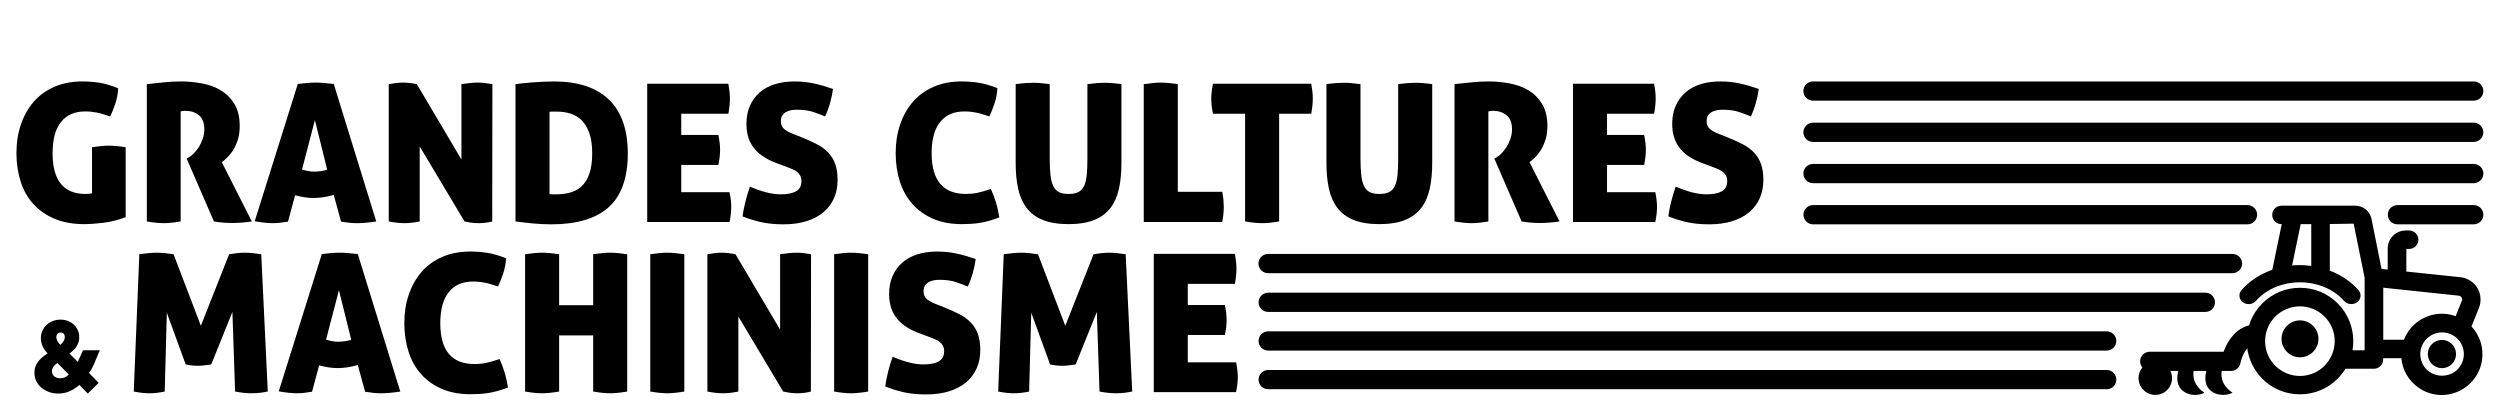 <svg width="260" height="42" viewBox="0 0 260 42" fill="none" xmlns="http://www.w3.org/2000/svg">
<path d="M9.13 40.93L8.26 40.03C7.51 40.67 6.84 40.93 6.05 40.93C4.73 40.93 3.58 40.05 3.58 38.78C3.58 37.99 3.95 37.4 4.95 36.75C4.51 36.3 4.25 35.77 4.25 35.14C4.25 34.07 5.15 33.24 6.3 33.24C7.37 33.24 8.24 34 8.24 35.06C8.24 35.73 7.93 36.27 7.22 36.76L8.09 37.64L8.63 36.43H10.38C9.89 37.54 9.7 38.22 9.25 38.78L10.26 39.82L9.13 40.93ZM5.97 37.75C5.69 37.94 5.4 38.22 5.4 38.61C5.4 39.05 5.76 39.34 6.25 39.34C6.62 39.34 6.9 39.23 7.15 38.94L5.97 37.75ZM6.74 35.05C6.74 34.78 6.59 34.58 6.3 34.58C6.03 34.58 5.86 34.8 5.86 35.07C5.86 35.31 5.97 35.55 6.28 35.87C6.64 35.52 6.74 35.3 6.74 35.05Z" fill="black"/>
<path d="M14.49 26.44C14.77 26.4 15.07 26.36 15.4 26.33C15.73 26.3 16.03 26.28 16.31 26.28C16.59 26.28 16.87 26.3 17.18 26.33C17.49 26.36 17.78 26.4 18.05 26.44L20.89 33.88L23.83 26.44C24.1 26.4 24.37 26.36 24.64 26.33C24.91 26.3 25.18 26.28 25.45 26.28C25.72 26.28 26.02 26.3 26.31 26.33C26.6 26.36 26.89 26.4 27.17 26.44L27.85 40.72C27.64 40.76 27.4 40.8 27.14 40.84C26.88 40.88 26.54 40.9 26.11 40.9C25.64 40.9 25.09 40.84 24.45 40.72L24.17 32.44L21.97 37.9C21.73 37.94 21.49 37.97 21.25 38C21.01 38.03 20.79 38.04 20.59 38.04C20.39 38.04 20.18 38.04 19.97 38.01C19.76 37.98 19.54 37.95 19.31 37.9L17.35 32.52L17.13 40.72C16.57 40.84 16.04 40.9 15.53 40.9C15.06 40.9 14.52 40.84 13.91 40.72L14.49 26.44Z" fill="black"/>
<path d="M33.47 26.42C33.82 26.38 34.14 26.35 34.44 26.32C34.74 26.29 35.04 26.28 35.35 26.28C35.6 26.28 35.88 26.29 36.18 26.32C36.48 26.35 36.82 26.38 37.21 26.42L41.63 40.72C40.87 40.84 40.2 40.9 39.63 40.9C39.36 40.9 39.1 40.89 38.83 40.86C38.56 40.83 38.28 40.79 37.97 40.74L37.21 37.96C36.83 38.07 36.48 38.15 36.14 38.2C35.8 38.25 35.46 38.28 35.13 38.28C34.82 38.28 34.51 38.26 34.19 38.21C33.87 38.16 33.54 38.09 33.19 38L32.45 40.74C32.14 40.79 31.86 40.83 31.61 40.86C31.36 40.89 31.11 40.9 30.87 40.9C30.63 40.9 30.35 40.88 30.04 40.85C29.73 40.82 29.38 40.77 28.99 40.7L33.47 26.42ZM35.25 30.18L33.91 35.32C34.14 35.39 34.35 35.44 34.55 35.48C34.75 35.52 34.96 35.54 35.17 35.54C35.4 35.54 35.62 35.52 35.84 35.49C36.06 35.46 36.29 35.41 36.53 35.34L35.25 30.18Z" fill="black"/>
<path d="M51.95 37.34C52.39 38.3 52.68 39.29 52.83 40.3C52.44 40.45 52.08 40.57 51.75 40.66C51.42 40.75 51.1 40.82 50.79 40.87C50.48 40.92 50.18 40.95 49.88 40.97C49.58 40.99 49.27 41 48.95 41C47.82 41 46.82 40.82 45.96 40.45C45.1 40.08 44.38 39.57 43.8 38.92C43.22 38.27 42.78 37.49 42.49 36.58C42.2 35.67 42.05 34.69 42.05 33.62C42.05 32.55 42.2 31.56 42.51 30.65C42.82 29.74 43.26 28.95 43.84 28.28C44.42 27.61 45.14 27.09 45.99 26.72C46.84 26.35 47.81 26.16 48.89 26.16C49.53 26.16 50.14 26.21 50.71 26.3C51.28 26.39 51.92 26.58 52.63 26.86C52.6 27.41 52.5 27.94 52.33 28.45C52.16 28.96 51.98 29.41 51.79 29.8C51.52 29.71 51.28 29.63 51.06 29.56C50.84 29.49 50.63 29.44 50.43 29.4C50.23 29.36 50.03 29.33 49.83 29.31C49.63 29.29 49.42 29.28 49.19 29.28C48.11 29.28 47.27 29.64 46.68 30.37C46.09 31.1 45.79 32.18 45.79 33.62C45.79 36.45 46.98 37.86 49.35 37.86C49.78 37.86 50.18 37.82 50.56 37.74C50.94 37.66 51.4 37.53 51.95 37.34Z" fill="black"/>
<path d="M54.61 26.44C54.97 26.39 55.3 26.35 55.59 26.32C55.88 26.29 56.14 26.28 56.37 26.28C56.61 26.28 56.88 26.29 57.18 26.32C57.48 26.35 57.8 26.39 58.15 26.44V31.74H61.69V26.44C62.05 26.39 62.37 26.35 62.66 26.32C62.95 26.29 63.21 26.28 63.45 26.28C63.69 26.28 63.96 26.29 64.26 26.32C64.56 26.35 64.88 26.39 65.23 26.44V40.72C64.52 40.84 63.94 40.9 63.47 40.9C62.98 40.9 62.38 40.84 61.69 40.72V34.88H58.15V40.72C57.44 40.84 56.86 40.9 56.39 40.9C55.9 40.9 55.3 40.84 54.61 40.72V26.44Z" fill="black"/>
<path d="M67.63 26.44C67.99 26.39 68.32 26.35 68.61 26.32C68.9 26.29 69.16 26.28 69.39 26.28C69.63 26.28 69.9 26.29 70.2 26.32C70.5 26.35 70.82 26.39 71.17 26.44V40.72C70.46 40.84 69.88 40.9 69.41 40.9C68.92 40.9 68.32 40.84 67.63 40.72V26.44Z" fill="black"/>
<path d="M73.57 26.44C73.86 26.39 74.13 26.35 74.37 26.32C74.61 26.29 74.84 26.28 75.07 26.28C75.31 26.28 75.56 26.3 75.82 26.33C76.08 26.36 76.3 26.4 76.49 26.44L81.13 34.28V26.44C81.48 26.39 81.79 26.35 82.07 26.32C82.35 26.29 82.6 26.28 82.83 26.28C83.06 26.28 83.3 26.29 83.55 26.32C83.8 26.35 84.07 26.39 84.35 26.44L84.33 40.72C84.2 40.76 84 40.8 83.75 40.84C83.5 40.88 83.22 40.9 82.93 40.9C82.6 40.9 82.3 40.88 82.03 40.83C81.76 40.78 81.57 40.75 81.45 40.72L76.79 32.92V40.72C76.2 40.84 75.67 40.9 75.19 40.9C74.71 40.9 74.17 40.84 73.57 40.72V26.44Z" fill="black"/>
<path d="M86.75 26.44C87.11 26.39 87.44 26.35 87.73 26.32C88.02 26.29 88.28 26.28 88.51 26.28C88.75 26.28 89.02 26.29 89.32 26.32C89.62 26.35 89.94 26.39 90.29 26.44V40.72C89.58 40.84 89 40.9 88.53 40.9C88.04 40.9 87.44 40.84 86.75 40.72V26.44Z" fill="black"/>
<path d="M95.67 34.68C95.19 34.51 94.75 34.3 94.36 34.06C93.97 33.82 93.63 33.54 93.35 33.21C93.07 32.88 92.85 32.51 92.7 32.08C92.55 31.65 92.47 31.15 92.47 30.58C92.47 29.87 92.59 29.25 92.83 28.7C93.07 28.15 93.41 27.69 93.84 27.31C94.27 26.93 94.8 26.64 95.41 26.45C96.02 26.26 96.71 26.16 97.47 26.16C98.15 26.16 98.81 26.23 99.44 26.36C100.07 26.49 100.75 26.69 101.47 26.94C101.42 27.37 101.32 27.84 101.18 28.35C101.04 28.86 100.86 29.35 100.65 29.8C100.3 29.65 99.9 29.5 99.43 29.34C98.96 29.18 98.38 29.1 97.69 29.1C97.48 29.1 97.27 29.12 97.08 29.16C96.89 29.2 96.71 29.26 96.56 29.35C96.41 29.44 96.28 29.56 96.19 29.71C96.1 29.86 96.05 30.05 96.05 30.28C96.05 30.67 96.18 30.95 96.43 31.14C96.68 31.33 96.98 31.49 97.33 31.62L98.29 32C98.85 32.23 99.35 32.46 99.8 32.69C100.25 32.92 100.63 33.2 100.95 33.53C101.27 33.86 101.52 34.25 101.69 34.71C101.86 35.17 101.95 35.73 101.95 36.38C101.95 37.09 101.83 37.72 101.58 38.29C101.33 38.86 100.97 39.34 100.49 39.75C100.01 40.16 99.42 40.47 98.72 40.69C98.02 40.91 97.22 41.02 96.31 41.02C95.48 41.02 94.75 40.95 94.12 40.82C93.49 40.69 92.8 40.48 92.07 40.2C92.12 39.73 92.22 39.24 92.35 38.71C92.48 38.18 92.64 37.65 92.83 37.1C94.06 37.63 95.12 37.9 96.03 37.9C96.71 37.9 97.24 37.8 97.62 37.59C98 37.38 98.19 37.03 98.19 36.52C98.19 36.31 98.15 36.12 98.07 35.97C97.99 35.82 97.88 35.69 97.75 35.58C97.62 35.47 97.47 35.38 97.3 35.31C97.13 35.24 96.96 35.17 96.79 35.1L95.67 34.68Z" fill="black"/>
<path d="M104.39 26.44C104.67 26.4 104.97 26.36 105.3 26.33C105.63 26.3 105.93 26.28 106.21 26.28C106.48 26.28 106.76 26.3 107.08 26.33C107.39 26.36 107.68 26.4 107.95 26.44L110.79 33.88L113.73 26.44C114 26.4 114.27 26.36 114.54 26.33C114.81 26.3 115.08 26.28 115.35 26.28C115.63 26.28 115.92 26.3 116.21 26.33C116.5 26.36 116.79 26.4 117.07 26.44L117.75 40.72C117.54 40.76 117.3 40.8 117.04 40.84C116.78 40.88 116.44 40.9 116.01 40.9C115.54 40.9 114.99 40.84 114.35 40.72L114.07 32.44L111.87 37.9C111.63 37.94 111.39 37.97 111.15 38C110.91 38.03 110.69 38.04 110.49 38.04C110.29 38.04 110.08 38.04 109.87 38.01C109.66 37.99 109.44 37.95 109.21 37.9L107.25 32.52L107.03 40.72C106.47 40.84 105.94 40.9 105.43 40.9C104.96 40.9 104.42 40.84 103.81 40.72L104.39 26.44Z" fill="black"/>
<path d="M119.99 26.4H128.43C128.48 26.69 128.52 26.97 128.55 27.22C128.58 27.47 128.59 27.71 128.59 27.94C128.59 28.38 128.54 28.91 128.43 29.52H123.53V31.72H127.39C127.51 32.31 127.57 32.83 127.57 33.28C127.57 33.73 127.51 34.27 127.39 34.84H123.53V37.68H128.55C128.67 38.24 128.73 38.75 128.73 39.2C128.73 39.69 128.67 40.22 128.55 40.78H119.99V26.4Z" fill="black"/>
<path d="M9.57 15.31C9.93 15.26 10.25 15.22 10.53 15.19C10.81 15.16 11.07 15.15 11.31 15.15C11.54 15.15 11.81 15.16 12.13 15.19C12.45 15.22 12.76 15.26 13.07 15.31V22.59C12.28 22.88 11.51 23.08 10.74 23.17C9.97 23.26 9.32 23.31 8.77 23.31C7.6 23.31 6.57 23.13 5.69 22.76C4.81 22.39 4.07 21.88 3.48 21.23C2.89 20.58 2.44 19.8 2.15 18.89C1.86 17.98 1.71 17 1.71 15.93C1.71 14.86 1.86 13.87 2.17 12.96C2.48 12.05 2.92 11.26 3.5 10.59C4.08 9.92 4.8 9.4 5.65 9.03C6.5 8.66 7.47 8.47 8.55 8.47C9.19 8.47 9.8 8.52 10.38 8.61C10.96 8.7 11.6 8.9 12.29 9.19C12.26 9.74 12.16 10.27 11.99 10.79C11.82 11.31 11.64 11.75 11.45 12.11C11.18 12.02 10.94 11.94 10.72 11.87C10.5 11.8 10.29 11.75 10.09 11.71C9.89 11.67 9.69 11.64 9.49 11.62C9.29 11.6 9.08 11.59 8.85 11.59C7.77 11.59 6.94 11.95 6.35 12.68C5.76 13.41 5.47 14.49 5.47 15.93C5.47 17.37 5.76 18.42 6.33 19.12C6.9 19.82 7.76 20.17 8.89 20.17C9.14 20.17 9.37 20.15 9.57 20.11V15.31Z" fill="black"/>
<path d="M15.27 8.75C15.92 8.68 16.53 8.62 17.08 8.56C17.63 8.5 18.22 8.47 18.83 8.47C19.56 8.47 20.3 8.54 21.03 8.68C21.76 8.82 22.42 9.06 22.99 9.41C23.56 9.76 24.03 10.23 24.39 10.83C24.75 11.43 24.93 12.19 24.93 13.11C24.93 13.6 24.87 14.05 24.76 14.44C24.65 14.83 24.5 15.18 24.32 15.49C24.14 15.8 23.94 16.06 23.72 16.29C23.5 16.52 23.28 16.71 23.07 16.87L26.19 23.03C25.87 23.08 25.52 23.12 25.14 23.15C24.76 23.18 24.42 23.19 24.11 23.19C23.84 23.19 23.53 23.18 23.18 23.15C22.83 23.12 22.52 23.08 22.25 23.03L19.41 16.49L19.59 16.39C19.75 16.31 19.93 16.18 20.12 15.99C20.31 15.8 20.49 15.58 20.66 15.32C20.83 15.06 20.97 14.77 21.08 14.45C21.19 14.13 21.25 13.8 21.25 13.45C21.25 12.78 21.06 12.3 20.69 11.99C20.32 11.68 19.86 11.53 19.31 11.53C19.18 11.53 19.06 11.53 18.97 11.55C18.88 11.56 18.82 11.58 18.79 11.59V23.03C18.08 23.15 17.5 23.21 17.05 23.21C16.56 23.21 15.96 23.15 15.27 23.03V8.75Z" fill="black"/>
<path d="M30.97 8.73C31.32 8.69 31.64 8.66 31.94 8.63C32.24 8.6 32.54 8.59 32.85 8.59C33.1 8.59 33.38 8.6 33.68 8.63C33.98 8.66 34.32 8.69 34.71 8.73L39.13 23.03C38.37 23.15 37.7 23.21 37.13 23.21C36.86 23.21 36.6 23.2 36.33 23.17C36.06 23.14 35.78 23.1 35.47 23.05L34.71 20.27C34.33 20.38 33.98 20.46 33.64 20.51C33.3 20.56 32.96 20.59 32.63 20.59C32.32 20.59 32.01 20.57 31.69 20.52C31.37 20.47 31.04 20.4 30.69 20.31L29.95 23.05C29.64 23.1 29.36 23.14 29.11 23.17C28.86 23.2 28.61 23.21 28.37 23.21C28.13 23.21 27.85 23.19 27.54 23.16C27.23 23.13 26.88 23.08 26.49 23.01L30.97 8.73ZM32.75 12.49L31.41 17.63C31.64 17.7 31.85 17.75 32.05 17.79C32.25 17.83 32.46 17.85 32.67 17.85C32.9 17.85 33.12 17.83 33.34 17.8C33.56 17.77 33.79 17.72 34.03 17.65L32.75 12.49Z" fill="black"/>
<path d="M40.43 8.75C40.72 8.7 40.99 8.66 41.23 8.63C41.47 8.6 41.7 8.59 41.93 8.59C42.17 8.59 42.42 8.61 42.68 8.64C42.94 8.67 43.16 8.71 43.35 8.75L47.99 16.59V8.75C48.34 8.7 48.65 8.66 48.93 8.63C49.21 8.6 49.46 8.59 49.69 8.59C49.92 8.59 50.16 8.6 50.41 8.63C50.66 8.66 50.93 8.7 51.21 8.75L51.19 23.03C51.06 23.07 50.86 23.11 50.61 23.15C50.36 23.19 50.08 23.21 49.79 23.21C49.46 23.21 49.16 23.19 48.89 23.14C48.62 23.09 48.43 23.06 48.31 23.03L43.65 15.23V23.03C43.06 23.15 42.53 23.21 42.05 23.21C41.57 23.21 41.03 23.15 40.43 23.03V8.75Z" fill="black"/>
<path d="M53.61 8.75C53.81 8.72 54.06 8.69 54.37 8.66C54.68 8.63 55.01 8.6 55.37 8.57C55.73 8.54 56.1 8.52 56.48 8.5C56.86 8.48 57.23 8.47 57.59 8.47C60.11 8.47 62.02 9.1 63.33 10.36C64.64 11.62 65.29 13.5 65.29 15.99C65.29 18.48 64.62 20.38 63.29 21.56C61.96 22.74 59.98 23.33 57.37 23.33C56.7 23.33 56.06 23.3 55.44 23.24C54.82 23.18 54.21 23.11 53.61 23.03V8.75ZM57.15 20.19C57.24 20.2 57.35 20.21 57.47 20.21H57.85C58.37 20.21 58.86 20.15 59.32 20.02C59.78 19.89 60.18 19.67 60.51 19.35C60.84 19.03 61.11 18.6 61.3 18.05C61.49 17.5 61.59 16.8 61.59 15.95C61.59 15.1 61.49 14.41 61.29 13.85C61.09 13.29 60.83 12.85 60.5 12.52C60.17 12.19 59.79 11.96 59.35 11.82C58.91 11.68 58.45 11.61 57.97 11.61C57.7 11.61 57.51 11.61 57.39 11.61C57.27 11.61 57.19 11.62 57.15 11.62V20.18V20.19Z" fill="black"/>
<path d="M67.31 8.71H75.75C75.8 9 75.84 9.28 75.87 9.53C75.9 9.78 75.91 10.02 75.91 10.25C75.91 10.69 75.86 11.22 75.75 11.83H70.85V14.03H74.71C74.83 14.62 74.89 15.14 74.89 15.59C74.89 16.04 74.83 16.58 74.71 17.15H70.85V19.99H75.87C75.99 20.55 76.05 21.06 76.05 21.51C76.05 22 75.99 22.53 75.87 23.09H67.31V8.71Z" fill="black"/>
<path d="M80.83 16.99C80.35 16.82 79.91 16.61 79.52 16.37C79.13 16.13 78.79 15.85 78.51 15.52C78.23 15.19 78.01 14.82 77.86 14.39C77.71 13.96 77.63 13.46 77.63 12.89C77.63 12.18 77.75 11.56 77.99 11.01C78.23 10.46 78.57 10 79 9.62C79.43 9.24 79.96 8.95 80.57 8.76C81.18 8.57 81.87 8.47 82.63 8.47C83.31 8.47 83.97 8.54 84.6 8.67C85.23 8.8 85.91 9 86.63 9.25C86.58 9.68 86.48 10.15 86.34 10.66C86.2 11.17 86.02 11.66 85.81 12.11C85.46 11.96 85.06 11.81 84.59 11.65C84.12 11.49 83.54 11.41 82.85 11.41C82.64 11.41 82.43 11.43 82.24 11.47C82.05 11.51 81.87 11.57 81.72 11.66C81.57 11.75 81.44 11.87 81.35 12.02C81.26 12.17 81.21 12.36 81.21 12.59C81.21 12.98 81.34 13.26 81.59 13.45C81.84 13.64 82.14 13.8 82.49 13.93L83.45 14.31C84.01 14.54 84.51 14.77 84.96 15C85.41 15.23 85.79 15.51 86.11 15.84C86.43 16.17 86.68 16.56 86.85 17.02C87.02 17.48 87.11 18.04 87.11 18.69C87.11 19.4 86.99 20.03 86.74 20.6C86.49 21.17 86.13 21.65 85.65 22.06C85.17 22.47 84.58 22.78 83.88 23C83.18 23.22 82.38 23.33 81.47 23.33C80.64 23.33 79.91 23.26 79.28 23.13C78.65 23 77.96 22.79 77.23 22.51C77.28 22.04 77.38 21.55 77.51 21.02C77.64 20.49 77.8 19.96 77.99 19.41C79.22 19.94 80.28 20.21 81.19 20.21C81.87 20.21 82.4 20.11 82.78 19.9C83.16 19.69 83.35 19.34 83.35 18.83C83.35 18.62 83.31 18.43 83.23 18.28C83.15 18.13 83.04 18 82.91 17.89C82.78 17.78 82.63 17.69 82.46 17.62C82.29 17.55 82.12 17.48 81.95 17.41L80.83 16.99Z" fill="black"/>
<path d="M103.05 19.65C103.49 20.61 103.78 21.6 103.93 22.61C103.54 22.76 103.18 22.88 102.85 22.97C102.52 23.06 102.2 23.13 101.89 23.18C101.58 23.23 101.28 23.26 100.98 23.28C100.68 23.3 100.37 23.31 100.05 23.31C98.92 23.31 97.92 23.13 97.06 22.76C96.2 22.39 95.48 21.88 94.9 21.23C94.32 20.58 93.88 19.8 93.59 18.89C93.3 17.98 93.15 17 93.15 15.93C93.15 14.86 93.3 13.87 93.61 12.96C93.92 12.05 94.36 11.26 94.94 10.59C95.52 9.92 96.24 9.4 97.09 9.03C97.94 8.66 98.91 8.47 99.99 8.47C100.63 8.47 101.24 8.52 101.81 8.61C102.38 8.7 103.02 8.89 103.73 9.17C103.7 9.72 103.6 10.25 103.43 10.76C103.26 11.27 103.08 11.72 102.89 12.11C102.62 12.02 102.38 11.94 102.16 11.87C101.94 11.8 101.73 11.75 101.53 11.71C101.33 11.67 101.13 11.64 100.93 11.62C100.73 11.6 100.52 11.59 100.29 11.59C99.21 11.59 98.37 11.95 97.78 12.68C97.19 13.41 96.89 14.49 96.89 15.93C96.89 18.76 98.08 20.17 100.45 20.17C100.88 20.17 101.28 20.13 101.66 20.05C102.04 19.97 102.5 19.84 103.05 19.65Z" fill="black"/>
<path d="M105.63 8.75C106.02 8.7 106.35 8.66 106.63 8.64C106.91 8.62 107.18 8.61 107.43 8.61C107.66 8.61 107.91 8.61 108.18 8.64C108.45 8.67 108.78 8.7 109.17 8.75V16.51C109.17 17.18 109.2 17.74 109.25 18.21C109.3 18.68 109.4 19.06 109.54 19.35C109.68 19.64 109.88 19.85 110.13 19.98C110.38 20.11 110.72 20.17 111.13 20.17C111.54 20.17 111.88 20.11 112.14 19.98C112.4 19.85 112.6 19.64 112.74 19.35C112.88 19.06 112.97 18.68 113.02 18.21C113.07 17.74 113.09 17.18 113.09 16.51V8.75C113.49 8.7 113.83 8.66 114.1 8.64C114.37 8.62 114.62 8.61 114.85 8.61C115.09 8.61 115.35 8.61 115.63 8.64C115.91 8.66 116.24 8.7 116.63 8.75V16.93C116.63 17.92 116.55 18.8 116.38 19.59C116.21 20.38 115.92 21.05 115.51 21.6C115.1 22.15 114.53 22.58 113.82 22.87C113.11 23.16 112.21 23.31 111.13 23.31C110.05 23.31 109.15 23.16 108.44 22.87C107.73 22.58 107.16 22.15 106.75 21.6C106.34 21.05 106.04 20.38 105.88 19.59C105.71 18.8 105.63 17.92 105.63 16.93V8.75Z" fill="black"/>
<path d="M118.95 8.75C119.31 8.7 119.64 8.66 119.93 8.63C120.22 8.6 120.48 8.59 120.71 8.59C120.95 8.59 121.22 8.6 121.52 8.63C121.82 8.66 122.14 8.7 122.49 8.75V19.95H127.11C127.18 20.28 127.22 20.57 127.24 20.82C127.26 21.07 127.27 21.29 127.27 21.49C127.27 21.72 127.27 21.95 127.24 22.2C127.22 22.45 127.18 22.74 127.11 23.09H118.95V8.75Z" fill="black"/>
<path d="M129.49 11.83H126.15C126.03 11.26 125.97 10.73 125.97 10.25C125.97 9.81 126.03 9.3 126.15 8.71H136.37C136.42 9 136.46 9.28 136.49 9.53C136.52 9.78 136.53 10.02 136.53 10.25C136.53 10.69 136.48 11.22 136.37 11.83H133.03V23.03C132.32 23.15 131.74 23.21 131.27 23.21C130.78 23.21 130.18 23.15 129.49 23.03V11.83Z" fill="black"/>
<path d="M137.95 8.75C138.34 8.7 138.67 8.66 138.95 8.64C139.23 8.62 139.5 8.61 139.75 8.61C139.98 8.61 140.23 8.61 140.5 8.64C140.77 8.67 141.1 8.7 141.49 8.75V16.51C141.49 17.18 141.52 17.74 141.57 18.21C141.62 18.68 141.72 19.06 141.86 19.35C142 19.64 142.2 19.85 142.45 19.98C142.7 20.11 143.04 20.17 143.45 20.17C143.86 20.17 144.2 20.11 144.46 19.98C144.72 19.85 144.92 19.64 145.06 19.35C145.2 19.06 145.29 18.68 145.34 18.21C145.39 17.74 145.41 17.18 145.41 16.51V8.75C145.81 8.7 146.15 8.66 146.42 8.64C146.69 8.62 146.94 8.61 147.17 8.61C147.41 8.61 147.67 8.61 147.95 8.64C148.23 8.66 148.56 8.7 148.95 8.75V16.93C148.95 17.92 148.87 18.8 148.7 19.59C148.53 20.38 148.24 21.05 147.83 21.6C147.42 22.15 146.85 22.58 146.14 22.87C145.43 23.16 144.53 23.31 143.45 23.31C142.37 23.31 141.47 23.16 140.76 22.87C140.05 22.58 139.48 22.15 139.07 21.6C138.66 21.05 138.37 20.38 138.2 19.59C138.03 18.8 137.95 17.92 137.95 16.93V8.75Z" fill="black"/>
<path d="M151.27 8.75C151.92 8.68 152.53 8.62 153.08 8.56C153.63 8.5 154.22 8.47 154.83 8.47C155.56 8.47 156.3 8.54 157.03 8.68C157.76 8.82 158.42 9.06 158.99 9.41C159.56 9.76 160.03 10.23 160.39 10.83C160.75 11.43 160.93 12.19 160.93 13.11C160.93 13.6 160.87 14.05 160.76 14.44C160.64 14.83 160.5 15.18 160.32 15.49C160.14 15.8 159.94 16.06 159.72 16.29C159.5 16.52 159.28 16.71 159.07 16.87L162.19 23.03C161.87 23.08 161.52 23.12 161.14 23.15C160.76 23.18 160.42 23.19 160.11 23.19C159.84 23.19 159.53 23.18 159.18 23.15C158.83 23.12 158.52 23.08 158.25 23.03L155.41 16.49L155.59 16.39C155.75 16.31 155.93 16.18 156.12 15.99C156.31 15.8 156.49 15.58 156.66 15.32C156.83 15.06 156.97 14.77 157.08 14.45C157.19 14.13 157.25 13.8 157.25 13.45C157.25 12.78 157.06 12.3 156.69 11.99C156.31 11.68 155.86 11.53 155.31 11.53C155.18 11.53 155.06 11.53 154.97 11.55C154.88 11.56 154.82 11.58 154.79 11.59V23.03C154.08 23.15 153.5 23.21 153.05 23.21C152.56 23.21 151.96 23.15 151.27 23.03V8.75Z" fill="black"/>
<path d="M163.59 8.71H172.03C172.08 9 172.12 9.28 172.15 9.53C172.18 9.78 172.19 10.02 172.19 10.25C172.19 10.69 172.14 11.22 172.03 11.83H167.13V14.03H170.99C171.11 14.62 171.17 15.14 171.17 15.59C171.17 16.04 171.11 16.58 170.99 17.15H167.13V19.99H172.15C172.27 20.55 172.33 21.06 172.33 21.51C172.33 22 172.27 22.53 172.15 23.09H163.59V8.71Z" fill="black"/>
<path d="M177.11 16.99C176.63 16.82 176.19 16.61 175.8 16.37C175.41 16.13 175.07 15.85 174.79 15.52C174.51 15.19 174.29 14.82 174.14 14.39C173.99 13.96 173.91 13.46 173.91 12.89C173.91 12.18 174.03 11.56 174.27 11.01C174.51 10.46 174.85 10 175.28 9.62C175.71 9.24 176.24 8.95 176.85 8.76C177.46 8.57 178.15 8.47 178.91 8.47C179.59 8.47 180.25 8.54 180.88 8.67C181.51 8.8 182.19 9 182.91 9.25C182.86 9.68 182.76 10.15 182.62 10.66C182.48 11.17 182.3 11.66 182.09 12.11C181.74 11.96 181.34 11.81 180.87 11.65C180.4 11.49 179.82 11.41 179.13 11.41C178.92 11.41 178.71 11.43 178.52 11.47C178.33 11.51 178.15 11.57 178 11.66C177.85 11.75 177.72 11.87 177.63 12.02C177.54 12.17 177.49 12.36 177.49 12.59C177.49 12.98 177.62 13.26 177.87 13.45C178.12 13.64 178.42 13.8 178.77 13.93L179.73 14.31C180.29 14.54 180.79 14.77 181.24 15C181.69 15.23 182.07 15.51 182.39 15.84C182.71 16.17 182.96 16.56 183.13 17.02C183.3 17.48 183.39 18.04 183.39 18.69C183.39 19.4 183.27 20.03 183.02 20.6C182.77 21.17 182.41 21.65 181.93 22.06C181.45 22.47 180.86 22.78 180.16 23C179.46 23.22 178.66 23.33 177.75 23.33C176.92 23.33 176.19 23.26 175.56 23.13C174.93 23 174.24 22.79 173.51 22.51C173.56 22.04 173.66 21.55 173.79 21.02C173.92 20.49 174.08 19.96 174.27 19.41C175.5 19.94 176.56 20.21 177.47 20.21C178.15 20.21 178.68 20.11 179.06 19.9C179.44 19.69 179.63 19.34 179.63 18.83C179.63 18.62 179.59 18.43 179.51 18.28C179.43 18.13 179.32 18 179.19 17.89C179.06 17.78 178.91 17.69 178.74 17.62C178.57 17.55 178.4 17.48 178.23 17.41L177.11 16.99Z" fill="black"/>
<path d="M257.27 10.47H188.55C188 10.47 187.55 10.02 187.55 9.47C187.55 8.92 188 8.47 188.55 8.47H257.27C257.82 8.47 258.27 8.92 258.27 9.47C258.27 10.02 257.82 10.47 257.27 10.47Z" fill="black"/>
<path d="M257.27 14.76H188.55C188 14.76 187.55 14.31 187.55 13.76C187.55 13.21 188 12.76 188.55 12.76H257.27C257.82 12.76 258.27 13.21 258.27 13.76C258.27 14.31 257.82 14.76 257.27 14.76Z" fill="black"/>
<path d="M257.27 19.05H188.55C188 19.05 187.55 18.6 187.55 18.05C187.55 17.5 188 17.05 188.55 17.05H257.27C257.82 17.05 258.27 17.5 258.27 18.05C258.27 18.6 257.82 19.05 257.27 19.05Z" fill="black"/>
<path d="M233.74 23.33H188.56C188.01 23.33 187.56 22.88 187.56 22.33C187.56 21.78 188.01 21.33 188.56 21.33H233.74C234.29 21.33 234.74 21.78 234.74 22.33C234.74 22.88 234.29 23.33 233.74 23.33Z" fill="black"/>
<path d="M232.18 28.41H131.88C131.33 28.41 130.88 27.96 130.88 27.41C130.88 26.86 131.33 26.41 131.88 26.41H232.18C232.73 26.41 233.18 26.86 233.18 27.41C233.18 27.96 232.73 28.41 232.18 28.41Z" fill="black"/>
<path d="M229.36 32.44H131.89C131.34 32.44 130.89 31.99 130.89 31.44C130.89 30.89 131.34 30.44 131.89 30.44H229.36C229.91 30.44 230.36 30.89 230.36 31.44C230.36 31.99 229.91 32.44 229.36 32.44Z" fill="black"/>
<path d="M219.1 36.46H131.89C131.34 36.46 130.89 36.01 130.89 35.46C130.89 34.91 131.34 34.46 131.89 34.46H219.1C219.65 34.46 220.1 34.91 220.1 35.46C220.1 36.01 219.65 36.46 219.1 36.46Z" fill="black"/>
<path d="M219.1 40.48H131.89C131.34 40.48 130.89 40.03 130.89 39.48C130.89 38.93 131.34 38.48 131.89 38.48H219.1C219.65 38.48 220.1 38.93 220.1 39.48C220.1 40.03 219.65 40.48 219.1 40.48Z" fill="black"/>
<path d="M257.27 23.33H249.33C248.78 23.33 248.33 22.88 248.33 22.33C248.33 21.78 248.78 21.33 249.33 21.33H257.27C257.82 21.33 258.27 21.78 258.27 22.33C258.27 22.88 257.82 23.33 257.27 23.33Z" fill="black"/>
<path d="M257.03 33.96L257.81 32.03C258.08 31.35 258.02 30.58 257.65 29.95C257.27 29.33 256.62 28.91 255.89 28.83L250.26 28.24V25.89H250.55C251.08 25.89 251.51 25.46 251.51 24.93C251.51 24.4 251.08 23.97 250.55 23.97H250.2C249.71 23.97 249.22 24.17 248.87 24.52C248.52 24.87 248.32 25.34 248.32 25.85V28.04L247.68 27.97L246.64 22.78C246.56 22.39 246.35 22.03 246.04 21.78C245.73 21.53 245.34 21.39 244.94 21.39H237.27C236.74 21.39 236.31 21.82 236.31 22.35C236.31 22.88 236.74 23.31 237.27 23.31H237.3L236.32 28.06C235.03 28.51 233.93 29.24 233.12 30.17C232.95 30.36 232.87 30.62 232.91 30.86C232.95 31.11 233.1 31.34 233.33 31.48C233.53 31.6 233.75 31.65 233.99 31.62C234.24 31.59 234.45 31.47 234.61 31.3C235.67 30.08 237.38 29.36 239.2 29.36C241.02 29.36 242.73 30.09 243.79 31.3C244.1 31.65 244.66 31.73 245.07 31.48C245.3 31.34 245.45 31.11 245.49 30.86C245.53 30.61 245.45 30.36 245.28 30.17C244.52 29.3 243.49 28.6 242.29 28.14C242.29 28.11 242.3 28.07 242.3 28.03V23.3L244.78 23.26L245.92 28.89V36.43H244.66C244.72 36.11 244.74 35.79 244.74 35.47C244.74 33.99 244.16 32.59 243.12 31.55C242.07 30.5 240.68 29.93 239.2 29.93C237.72 29.93 236.33 30.51 235.28 31.55C234.23 32.6 233.66 33.99 233.66 35.47C233.66 36.95 234.24 38.34 235.28 39.39C236.32 40.44 237.72 41.01 239.2 41.01C240.68 41.01 242.07 40.43 243.12 39.38C243.42 39.08 243.69 38.73 243.93 38.35H246.89C247.42 38.35 247.85 37.92 247.85 37.39V37.25H249.74C249.85 38.49 250.5 39.6 251.53 40.32C252.24 40.82 253.08 41.08 253.94 41.08C254.51 41.08 255.06 40.97 255.59 40.74C256.93 40.17 257.88 38.97 258.12 37.53C258.33 36.22 257.94 34.92 257.04 33.96H257.03ZM252.38 35.23C252.81 34.8 253.38 34.57 253.98 34.57C254.58 34.57 255.15 34.81 255.58 35.23C256.01 35.66 256.24 36.23 256.24 36.83C256.24 37.44 256 38 255.57 38.43C255.16 38.84 254.58 39.07 253.97 39.07C253.36 39.07 252.78 38.84 252.37 38.43C251.94 38 251.71 37.43 251.71 36.83C251.71 36.23 251.95 35.66 252.37 35.23H252.38ZM256.02 31.31L255.39 32.88C254.23 32.46 252.95 32.56 251.87 33.18C251.02 33.66 250.36 34.42 250.01 35.33H247.86V29.92L255.7 30.75C255.83 30.76 255.94 30.84 256.01 30.95C256.08 31.06 256.09 31.19 256.04 31.31H256.02ZM240.37 23.31V27.66C239.94 27.6 239.55 27.57 239.2 27.57C238.94 27.57 238.67 27.58 238.38 27.61L239.27 23.31H240.37ZM242.81 35.48C242.81 36.43 242.42 37.36 241.75 38.04C241.07 38.72 240.16 39.1 239.19 39.1C238.23 39.1 237.32 38.72 236.63 38.04C235.95 37.36 235.57 36.45 235.57 35.48C235.57 34.51 235.95 33.6 236.63 32.92C237.3 32.25 238.24 31.86 239.19 31.86C240.14 31.86 241.07 32.24 241.75 32.92C242.43 33.6 242.81 34.51 242.81 35.48Z" fill="black"/>
<path d="M253.96 38.29C254.77 38.29 255.43 37.63 255.43 36.82C255.43 36.01 254.77 35.35 253.96 35.35C253.15 35.35 252.49 36.01 252.49 36.82C252.49 37.63 253.15 38.29 253.96 38.29Z" fill="black"/>
<path d="M239.2 37.16C240.26 37.16 241.12 36.3 241.12 35.24C241.12 34.18 240.26 33.32 239.2 33.32C238.14 33.32 237.28 34.18 237.28 35.24C237.28 36.3 238.14 37.16 239.2 37.16Z" fill="black"/>
<path d="M224.15 41.07C225.111 41.07 225.89 40.291 225.89 39.33C225.89 38.369 225.111 37.59 224.15 37.59C223.189 37.59 222.41 38.369 222.41 39.33C222.41 40.291 223.189 41.07 224.15 41.07Z" fill="black"/>
<path d="M232.02 38.58H223.57C223.02 38.58 222.57 38.13 222.57 37.58C222.57 37.03 223.02 36.58 223.57 36.58H231.26C231.57 35.71 232.25 34.4 233.67 33.9C234.19 33.72 234.76 33.99 234.95 34.51C235.13 35.03 234.86 35.6 234.34 35.79C233.31 36.15 233.02 37.73 233.01 37.74C232.93 38.22 232.51 38.58 232.02 38.58Z" fill="black"/>
<path d="M226.56 38.5C225.87 40.97 228.22 41.43 229.26 40.84C227.75 39.85 228.16 38.5 228.16 38.5H226.56Z" fill="black"/>
<path d="M229.48 38.5C228.79 40.97 231.14 41.43 232.18 40.84C230.67 39.85 231.08 38.5 231.08 38.5H229.48Z" fill="black"/>
</svg>
